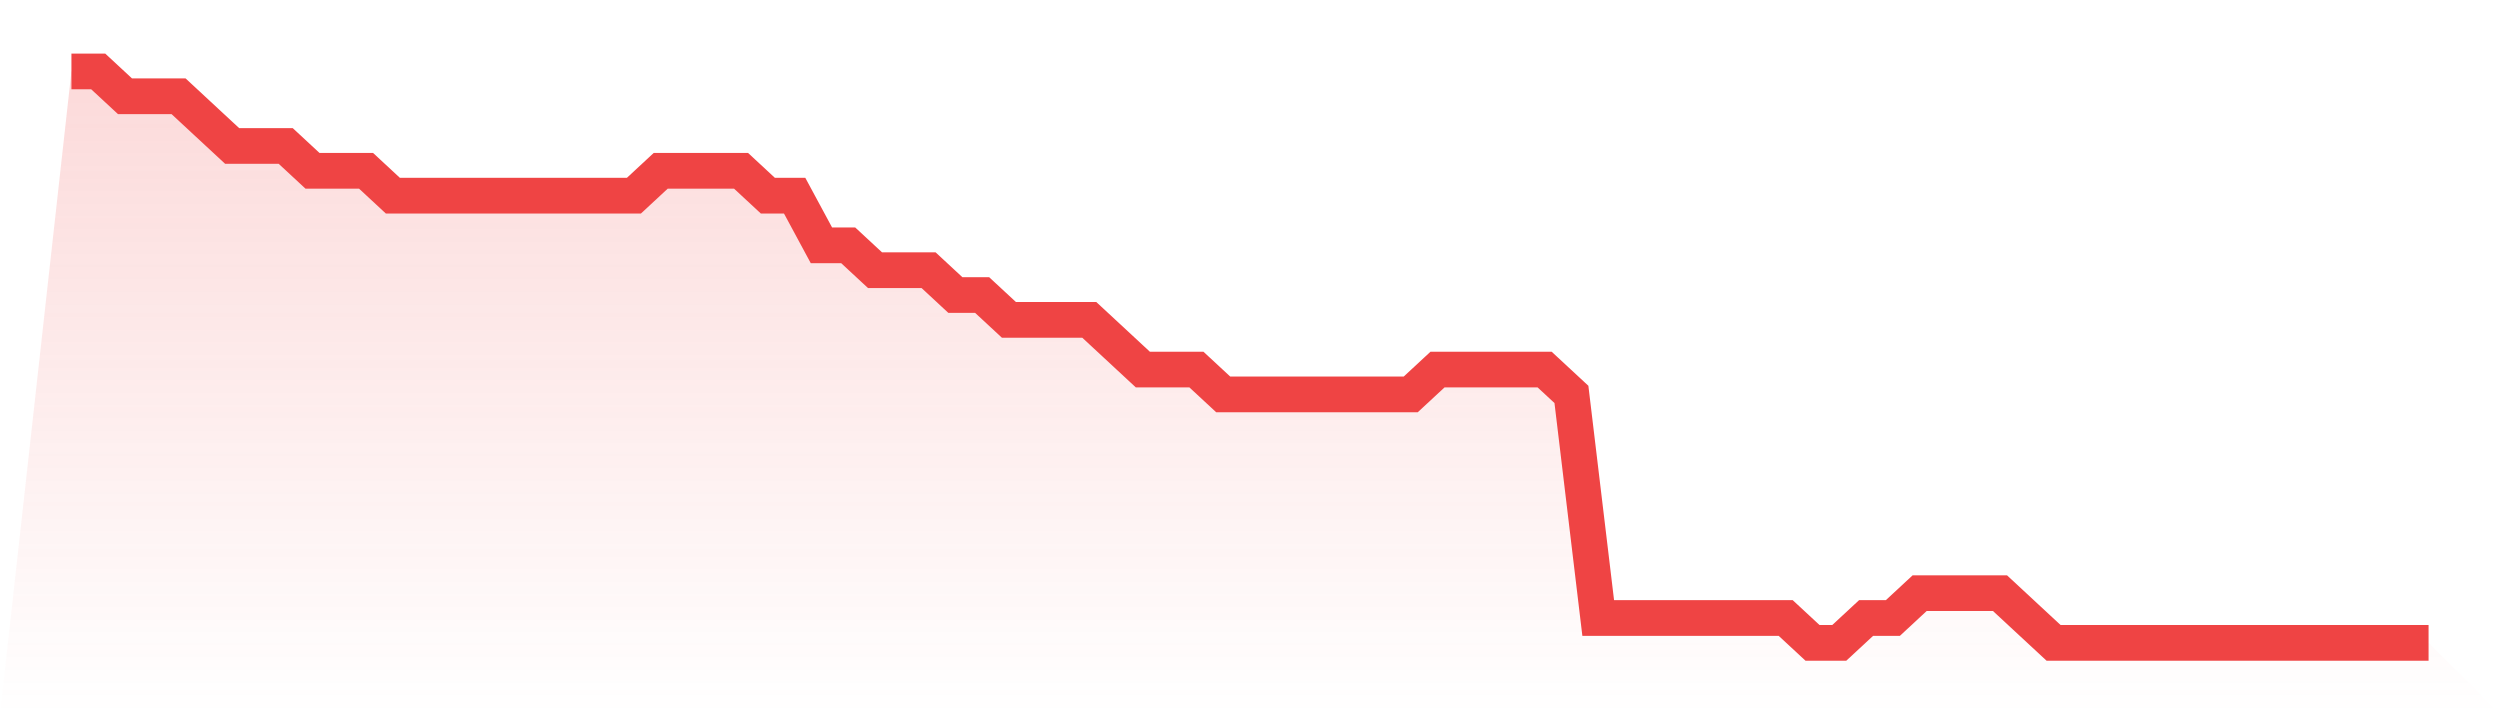 <svg viewBox="0 0 140 40" xmlns="http://www.w3.org/2000/svg">
<defs>
<linearGradient id="gradient" x1="0" x2="0" y1="0" y2="1">
<stop offset="0%" stop-color="#ef4444" stop-opacity="0.2"/>
<stop offset="100%" stop-color="#ef4444" stop-opacity="0"/>
</linearGradient>
</defs>
<path d="M4,4 L4,4 L5.5,4 L7,5.391 L8.5,5.391 L10,5.391 L11.5,6.783 L13,8.174 L14.5,8.174 L16,8.174 L17.5,9.565 L19,9.565 L20.5,9.565 L22,10.957 L23.5,10.957 L25,10.957 L26.5,10.957 L28,10.957 L29.5,10.957 L31,10.957 L32.5,10.957 L34,10.957 L35.5,10.957 L37,9.565 L38.5,9.565 L40,9.565 L41.5,9.565 L43,10.957 L44.5,10.957 L46,13.739 L47.5,13.739 L49,15.13 L50.5,15.13 L52,15.13 L53.5,16.522 L55,16.522 L56.5,17.913 L58,17.913 L59.5,17.913 L61,17.913 L62.5,19.304 L64,20.696 L65.5,20.696 L67,20.696 L68.5,22.087 L70,22.087 L71.5,22.087 L73,22.087 L74.5,22.087 L76,22.087 L77.5,22.087 L79,22.087 L80.5,20.696 L82,20.696 L83.5,20.696 L85,20.696 L86.5,20.696 L88,22.087 L89.5,34.609 L91,34.609 L92.5,34.609 L94,34.609 L95.5,34.609 L97,34.609 L98.5,34.609 L100,34.609 L101.5,36 L103,36 L104.5,34.609 L106,34.609 L107.5,33.217 L109,33.217 L110.5,33.217 L112,33.217 L113.5,34.609 L115,36 L116.5,36 L118,36 L119.5,36 L121,36 L122.5,36 L124,36 L125.5,36 L127,36 L128.5,36 L130,36 L131.5,36 L133,36 L134.5,36 L136,36 L140,40 L0,40 z" fill="url(#gradient)"/>
<path d="M4,4 L4,4 L5.5,4 L7,5.391 L8.5,5.391 L10,5.391 L11.5,6.783 L13,8.174 L14.5,8.174 L16,8.174 L17.5,9.565 L19,9.565 L20.5,9.565 L22,10.957 L23.5,10.957 L25,10.957 L26.5,10.957 L28,10.957 L29.5,10.957 L31,10.957 L32.5,10.957 L34,10.957 L35.5,10.957 L37,9.565 L38.5,9.565 L40,9.565 L41.5,9.565 L43,10.957 L44.5,10.957 L46,13.739 L47.5,13.739 L49,15.13 L50.5,15.13 L52,15.13 L53.5,16.522 L55,16.522 L56.5,17.913 L58,17.913 L59.5,17.913 L61,17.913 L62.5,19.304 L64,20.696 L65.5,20.696 L67,20.696 L68.5,22.087 L70,22.087 L71.5,22.087 L73,22.087 L74.5,22.087 L76,22.087 L77.5,22.087 L79,22.087 L80.5,20.696 L82,20.696 L83.5,20.696 L85,20.696 L86.5,20.696 L88,22.087 L89.5,34.609 L91,34.609 L92.5,34.609 L94,34.609 L95.5,34.609 L97,34.609 L98.5,34.609 L100,34.609 L101.5,36 L103,36 L104.5,34.609 L106,34.609 L107.5,33.217 L109,33.217 L110.5,33.217 L112,33.217 L113.5,34.609 L115,36 L116.5,36 L118,36 L119.5,36 L121,36 L122.5,36 L124,36 L125.5,36 L127,36 L128.5,36 L130,36 L131.5,36 L133,36 L134.5,36 L136,36" fill="none" stroke="#ef4444" stroke-width="2"/>
</svg>